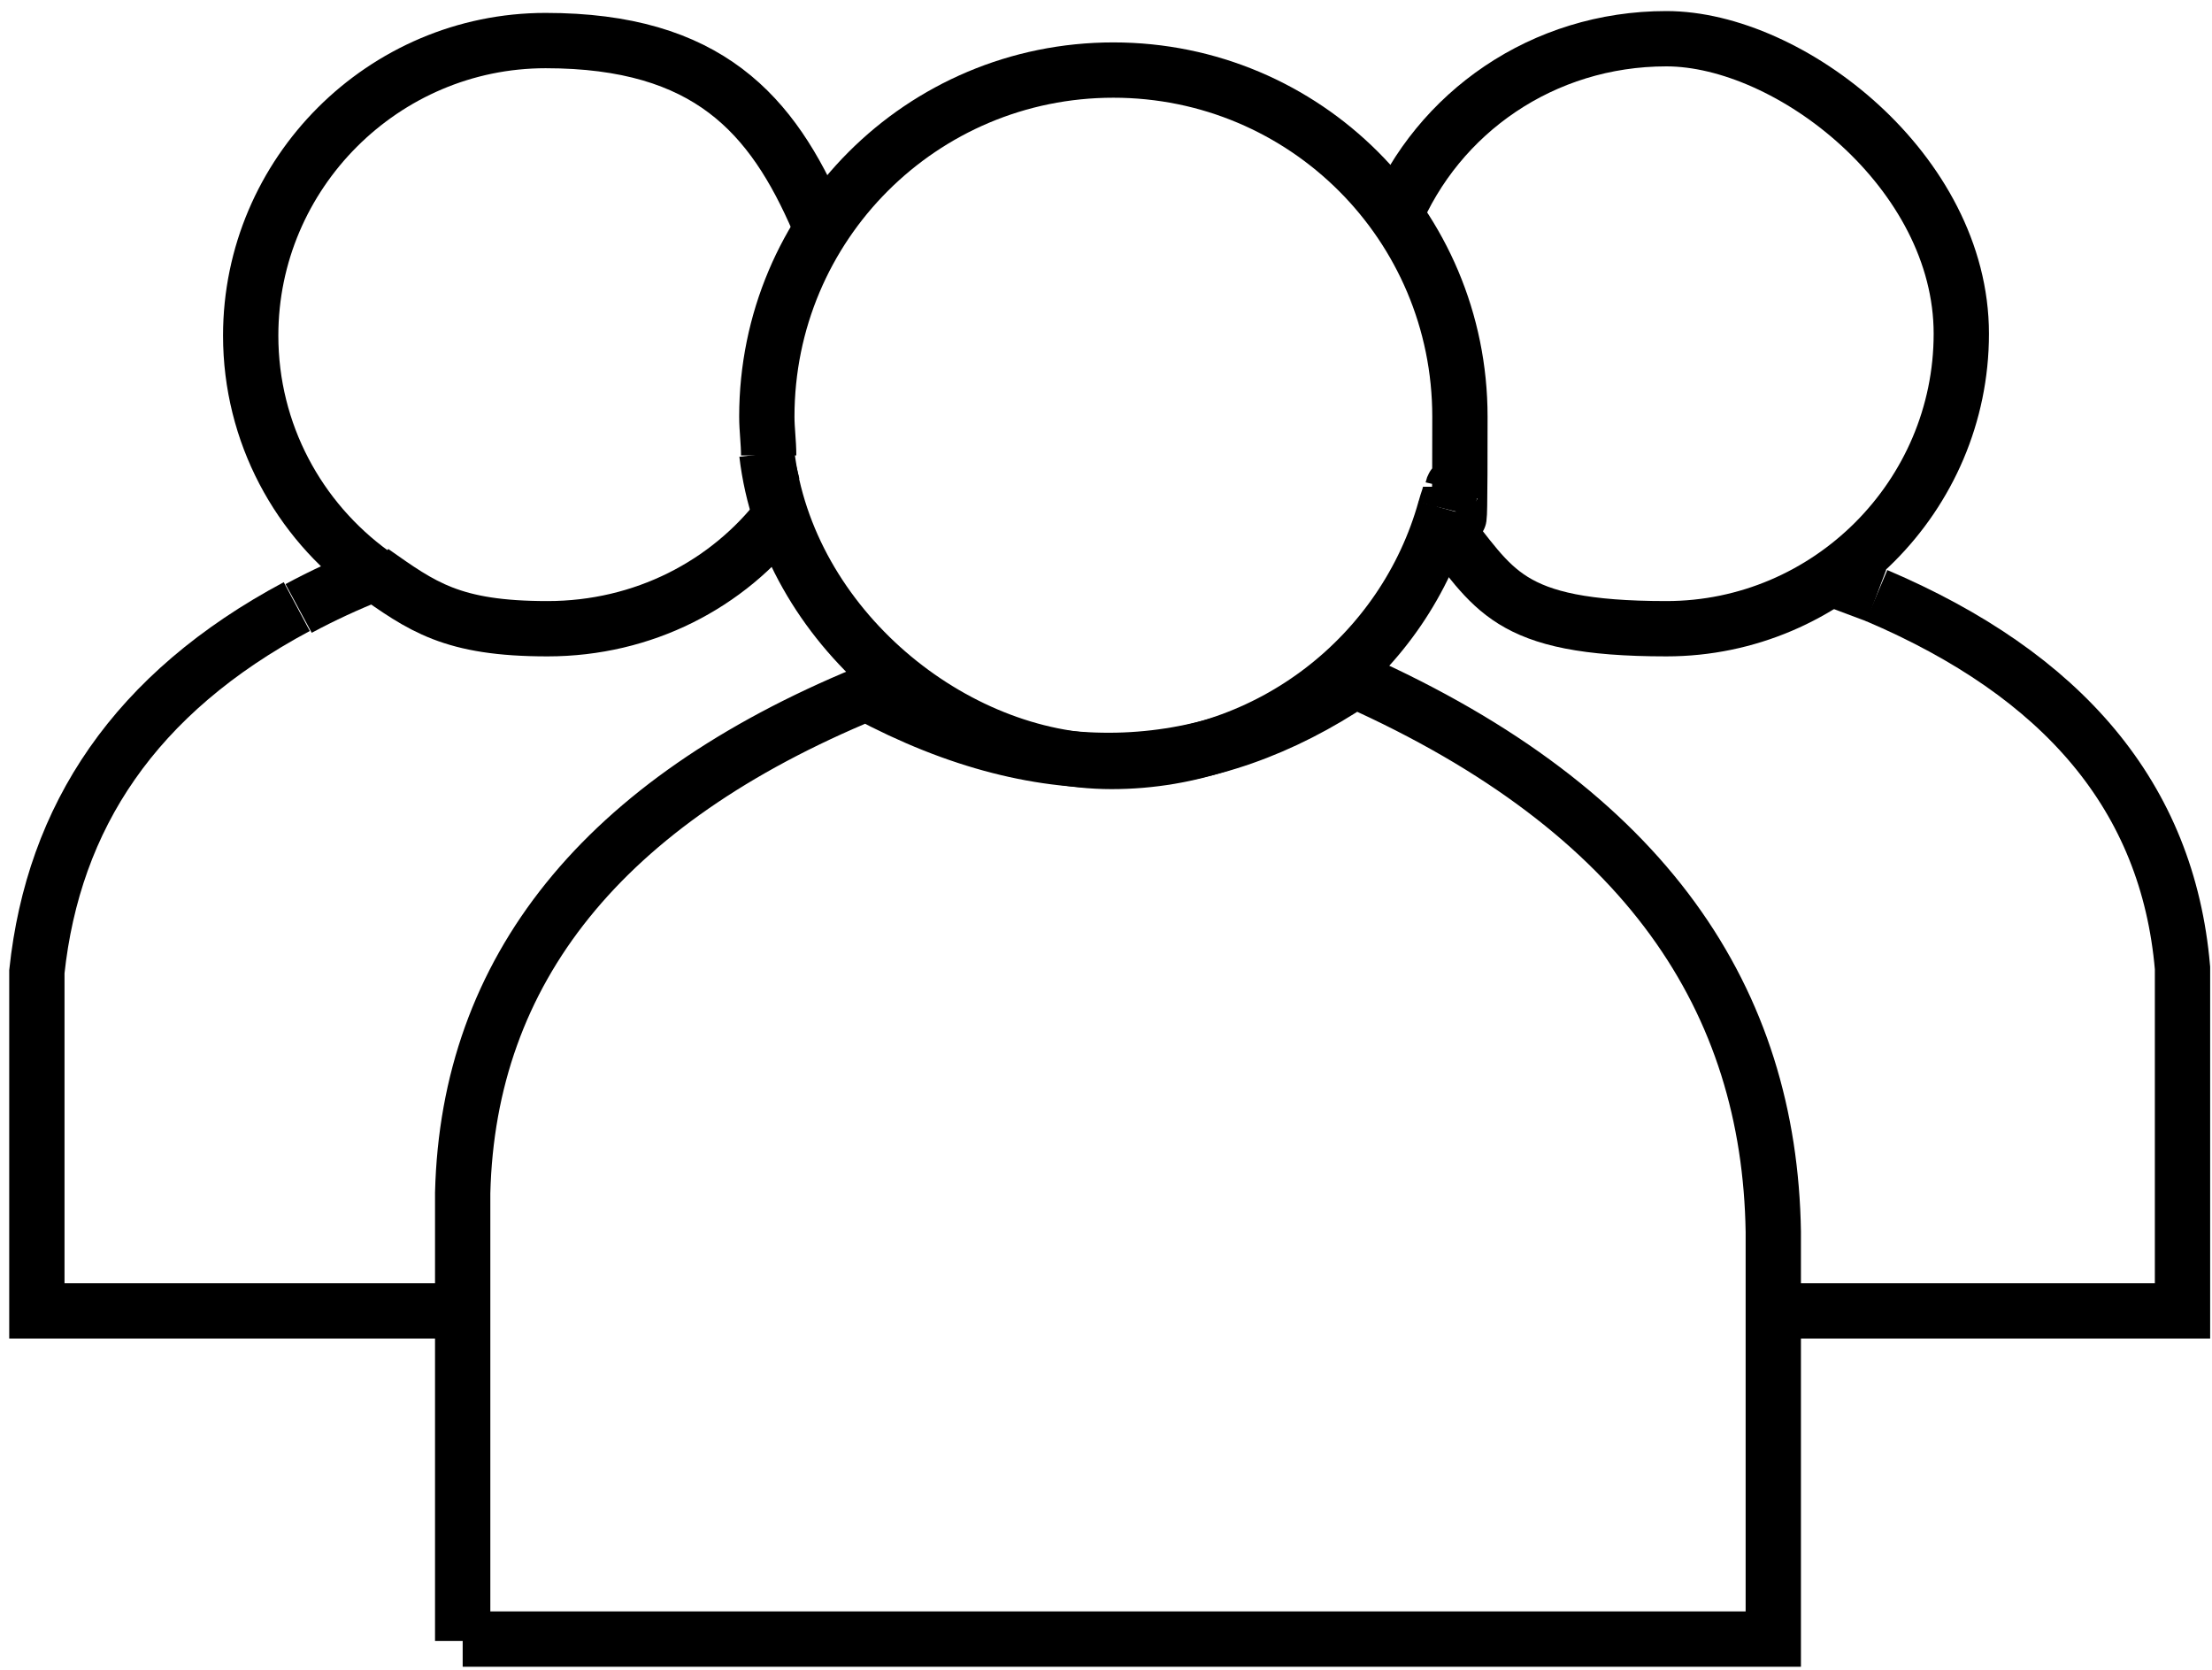 <?xml version="1.0" encoding="UTF-8"?>
<svg id="qui_sommes_nous_" xmlns="http://www.w3.org/2000/svg" version="1.1" viewBox="0 0 120 90.6">
  <!-- Generator: Adobe Illustrator 29.3.1, SVG Export Plug-In . SVG Version: 2.1.0 Build 151)  -->
  <defs>
    <style>
      .st0 {
        fill: none;
        stroke: #000;
        stroke-miterlimit: 10;
        stroke-width: 3px;
      }
    </style>
  </defs>
  <path class="st0" d="M24.3,71.1H2v-18.4c.9-8.4,5.3-15.1,14.1-19.8"/>
  <line class="st0" x1="97" y1="71.1" x2="95.7" y2="71.1"/>
  <path class="st0" d="M101.8,32.3c10.1,4.3,15.8,10.9,16.6,20.2v18.6h-21.4"/>
  <path class="st0" d="M99.4,31.4c.8.3,1.6.6,2.4.9"/>
  <path class="st0" d="M41.7,24.7c.4,0,.9-.1,1.3-.2"/>
  <path class="st0" d="M41,24.7c.2,0,.4,0,.7,0"/>
  <path class="st0" d="M16.2,33c1.3-.7,2.6-1.3,4.1-1.9l.5-.3"/>
  <path class="st0" d="M75.6,11.9c2.4-5.8,8.1-9.8,14.8-9.8s16,7.2,16,16-7.2,16-16,16-9.3-2.2-12.2-5.7"/>
  <path class="st0" d="M20.2,31.1c-4-2.9-6.6-7.6-6.6-12.9,0-8.8,7.2-16,16-16s12.3,4,14.8,9.8"/>
  <path class="st0" d="M42.4,27.9c-2.9,3.8-7.5,6.2-12.7,6.2s-6.8-1.2-9.5-3.1"/>
  <path class="st0" d="M25.1,88.9h71.1v-22.1c-.2-12.5-6.8-22.8-22.7-29.9-7.9,5.3-16.6,6-26.5.7-14.3,5.9-21.6,15-21.9,27.1v24.3h0Z"/>
  <path class="st0" d="M78.4,27.6c-2.2,7.9-9.5,13.7-18.1,13.7s-17.6-7.3-18.7-16.7"/>
  <path class="st0" d="M78.7,26.4c0,.4-.2.8-.3,1.2"/>
  <path class="st0" d="M41.7,24.7c0-.7-.1-1.4-.1-2.1,0-10.4,8.4-18.8,18.8-18.8s18.8,8.4,18.8,18.8-.1,2.6-.4,3.9"/>
</svg>